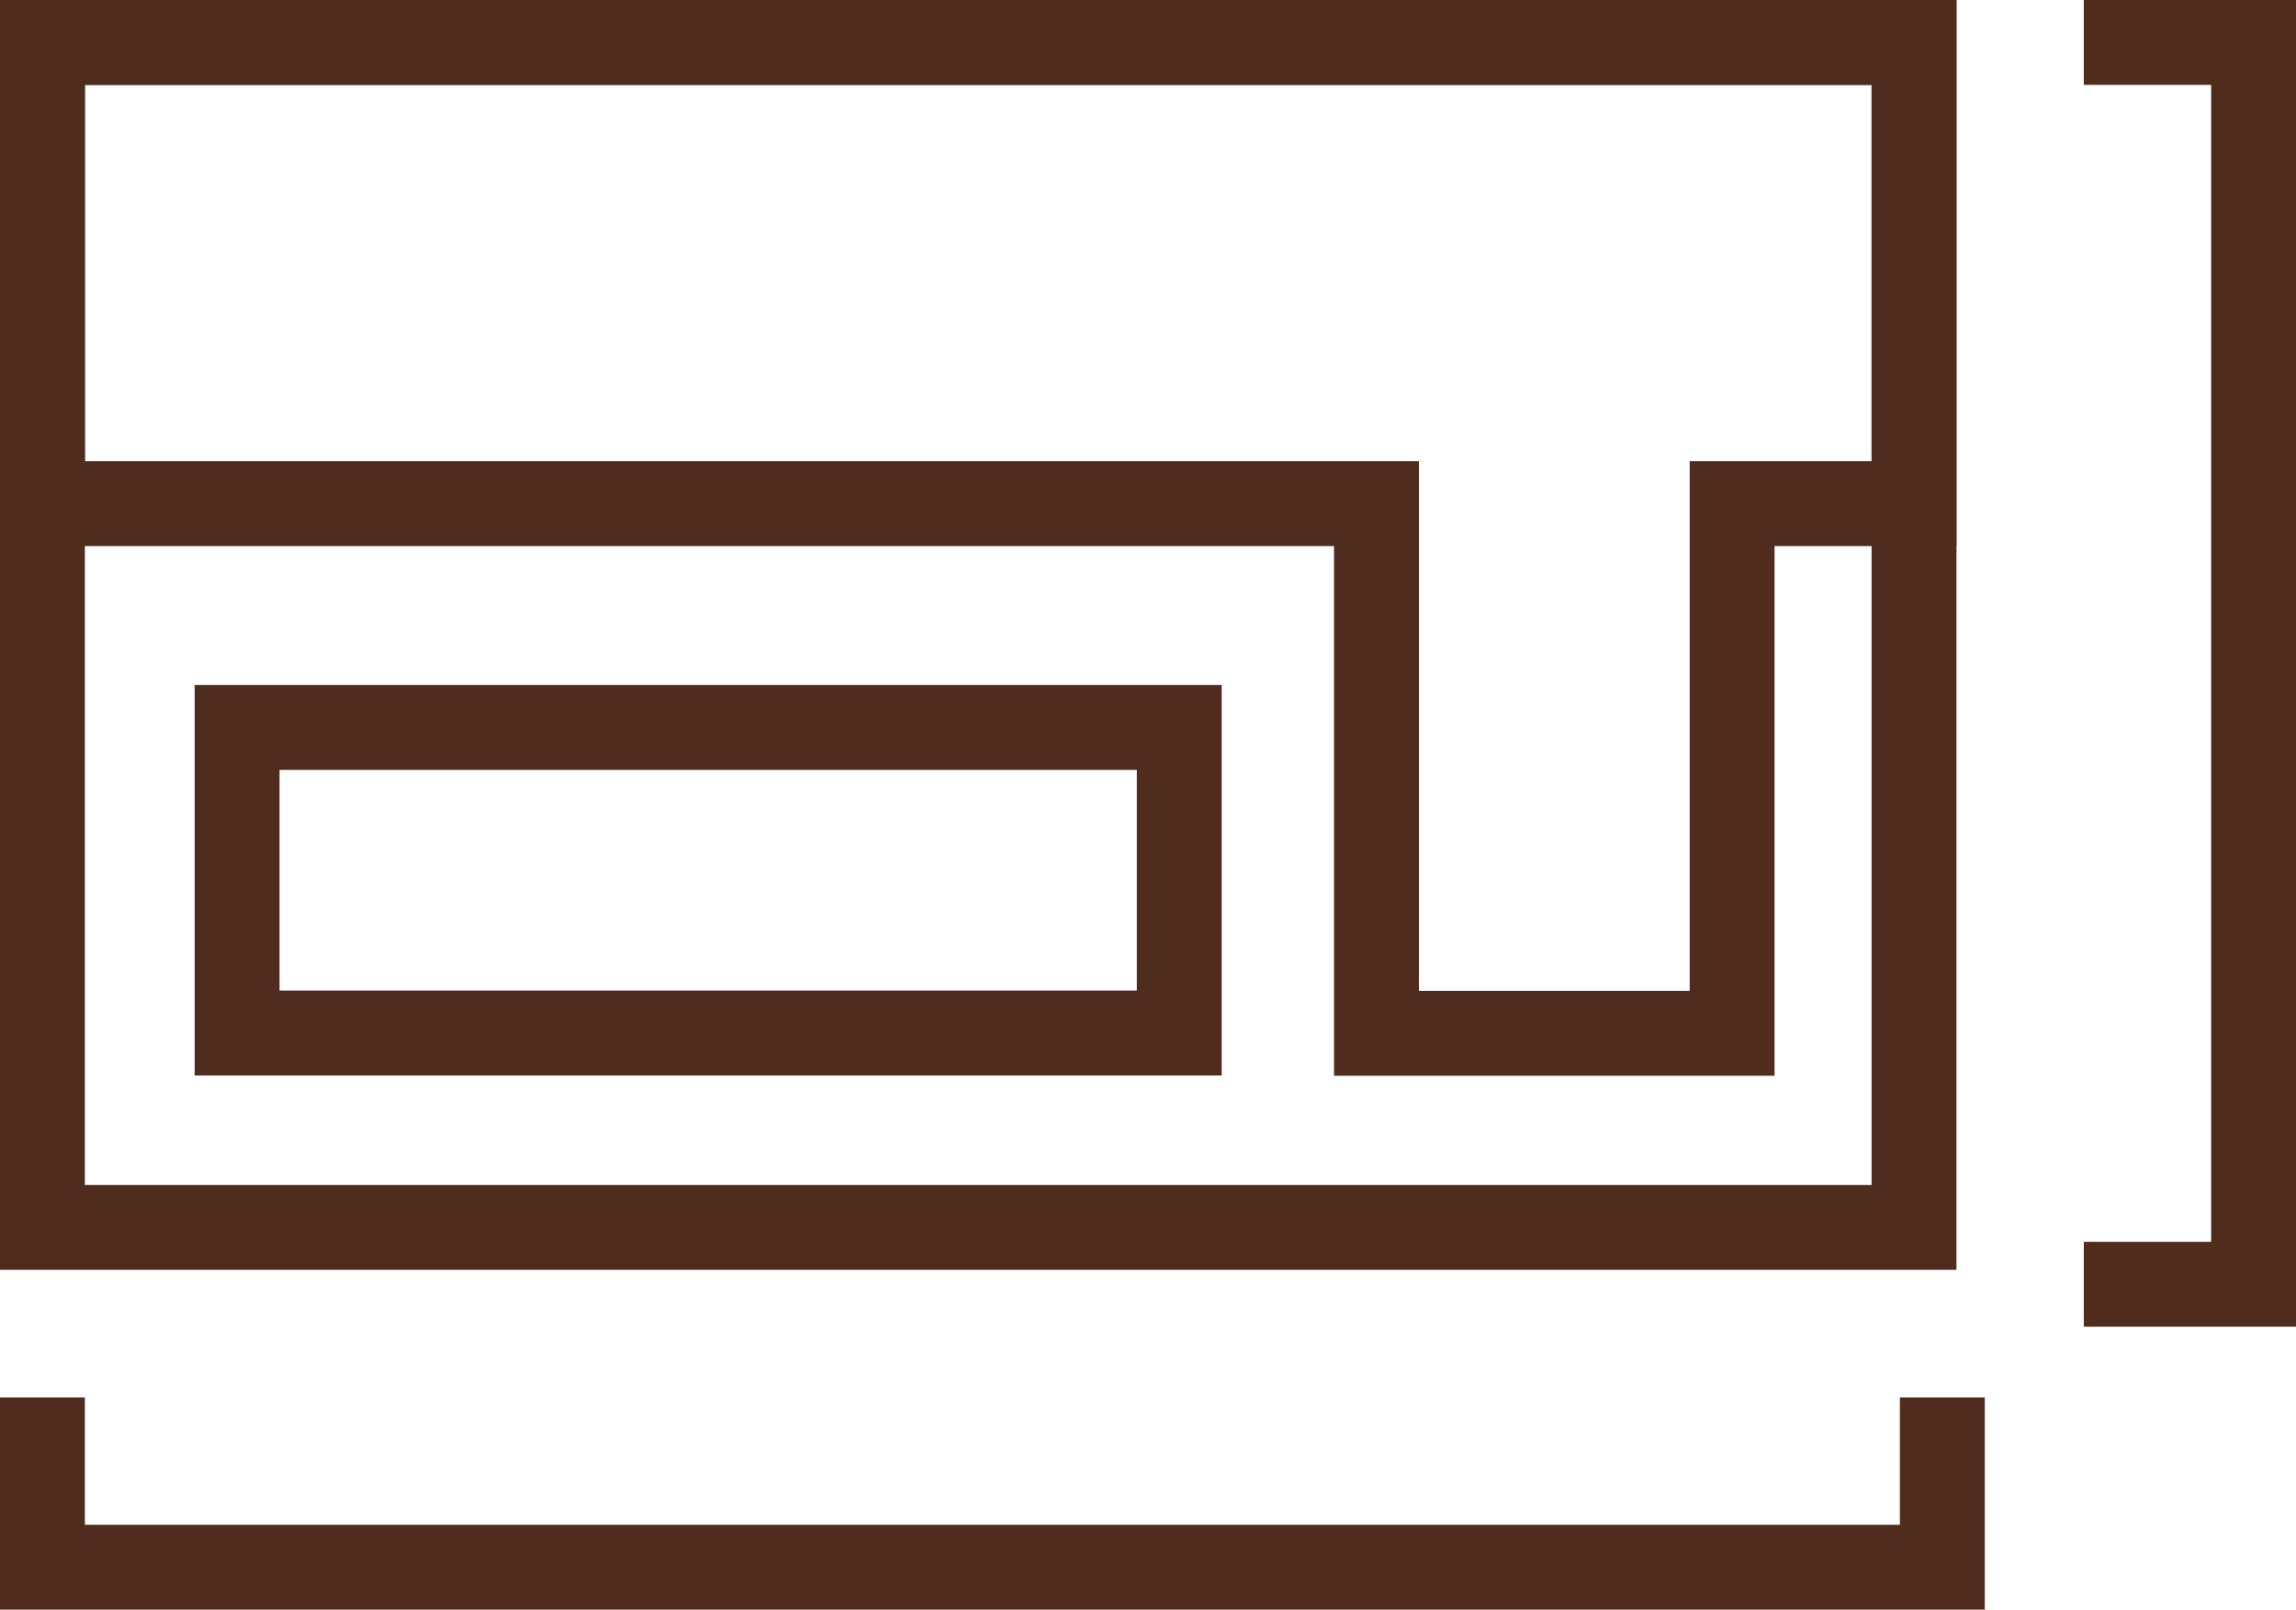 <?xml version="1.0" encoding="utf-8"?>
<!-- Generator: Adobe Illustrator 23.0.1, SVG Export Plug-In . SVG Version: 6.00 Build 0)  -->
<svg version="1.1" id="Layer_1" xmlns="http://www.w3.org/2000/svg" xmlns:xlink="http://www.w3.org/1999/xlink" x="0px" y="0px"
	 viewBox="0 0 81.15 56.89" style="enable-background:new 0 0 81.15 56.89;" xml:space="preserve">
<style type="text/css">
	.st0{fill:none;stroke:#502C1E;stroke-width:3;stroke-miterlimit:10;}
</style>
<g>
	<g>
		<rect x="1.5" y="1.5" class="st0" width="66.15" height="41.88"/>
		<polyline class="st0" points="1.5,49.39 1.5,55.39 68.65,55.39 68.65,49.39 		"/>
		<polyline class="st0" points="73.65,1.5 79.65,1.5 79.65,45.39 73.65,45.39 		"/>
	</g>
	<rect x="8.38" y="25.71" class="st0" width="33.3" height="10.8"/>
	<polygon class="st0" points="67.65,1.5 1.5,1.5 1.5,17.8 48.65,17.8 48.65,36.52 61.22,36.52 61.22,17.8 67.65,17.8 	"/>
</g>
</svg>
